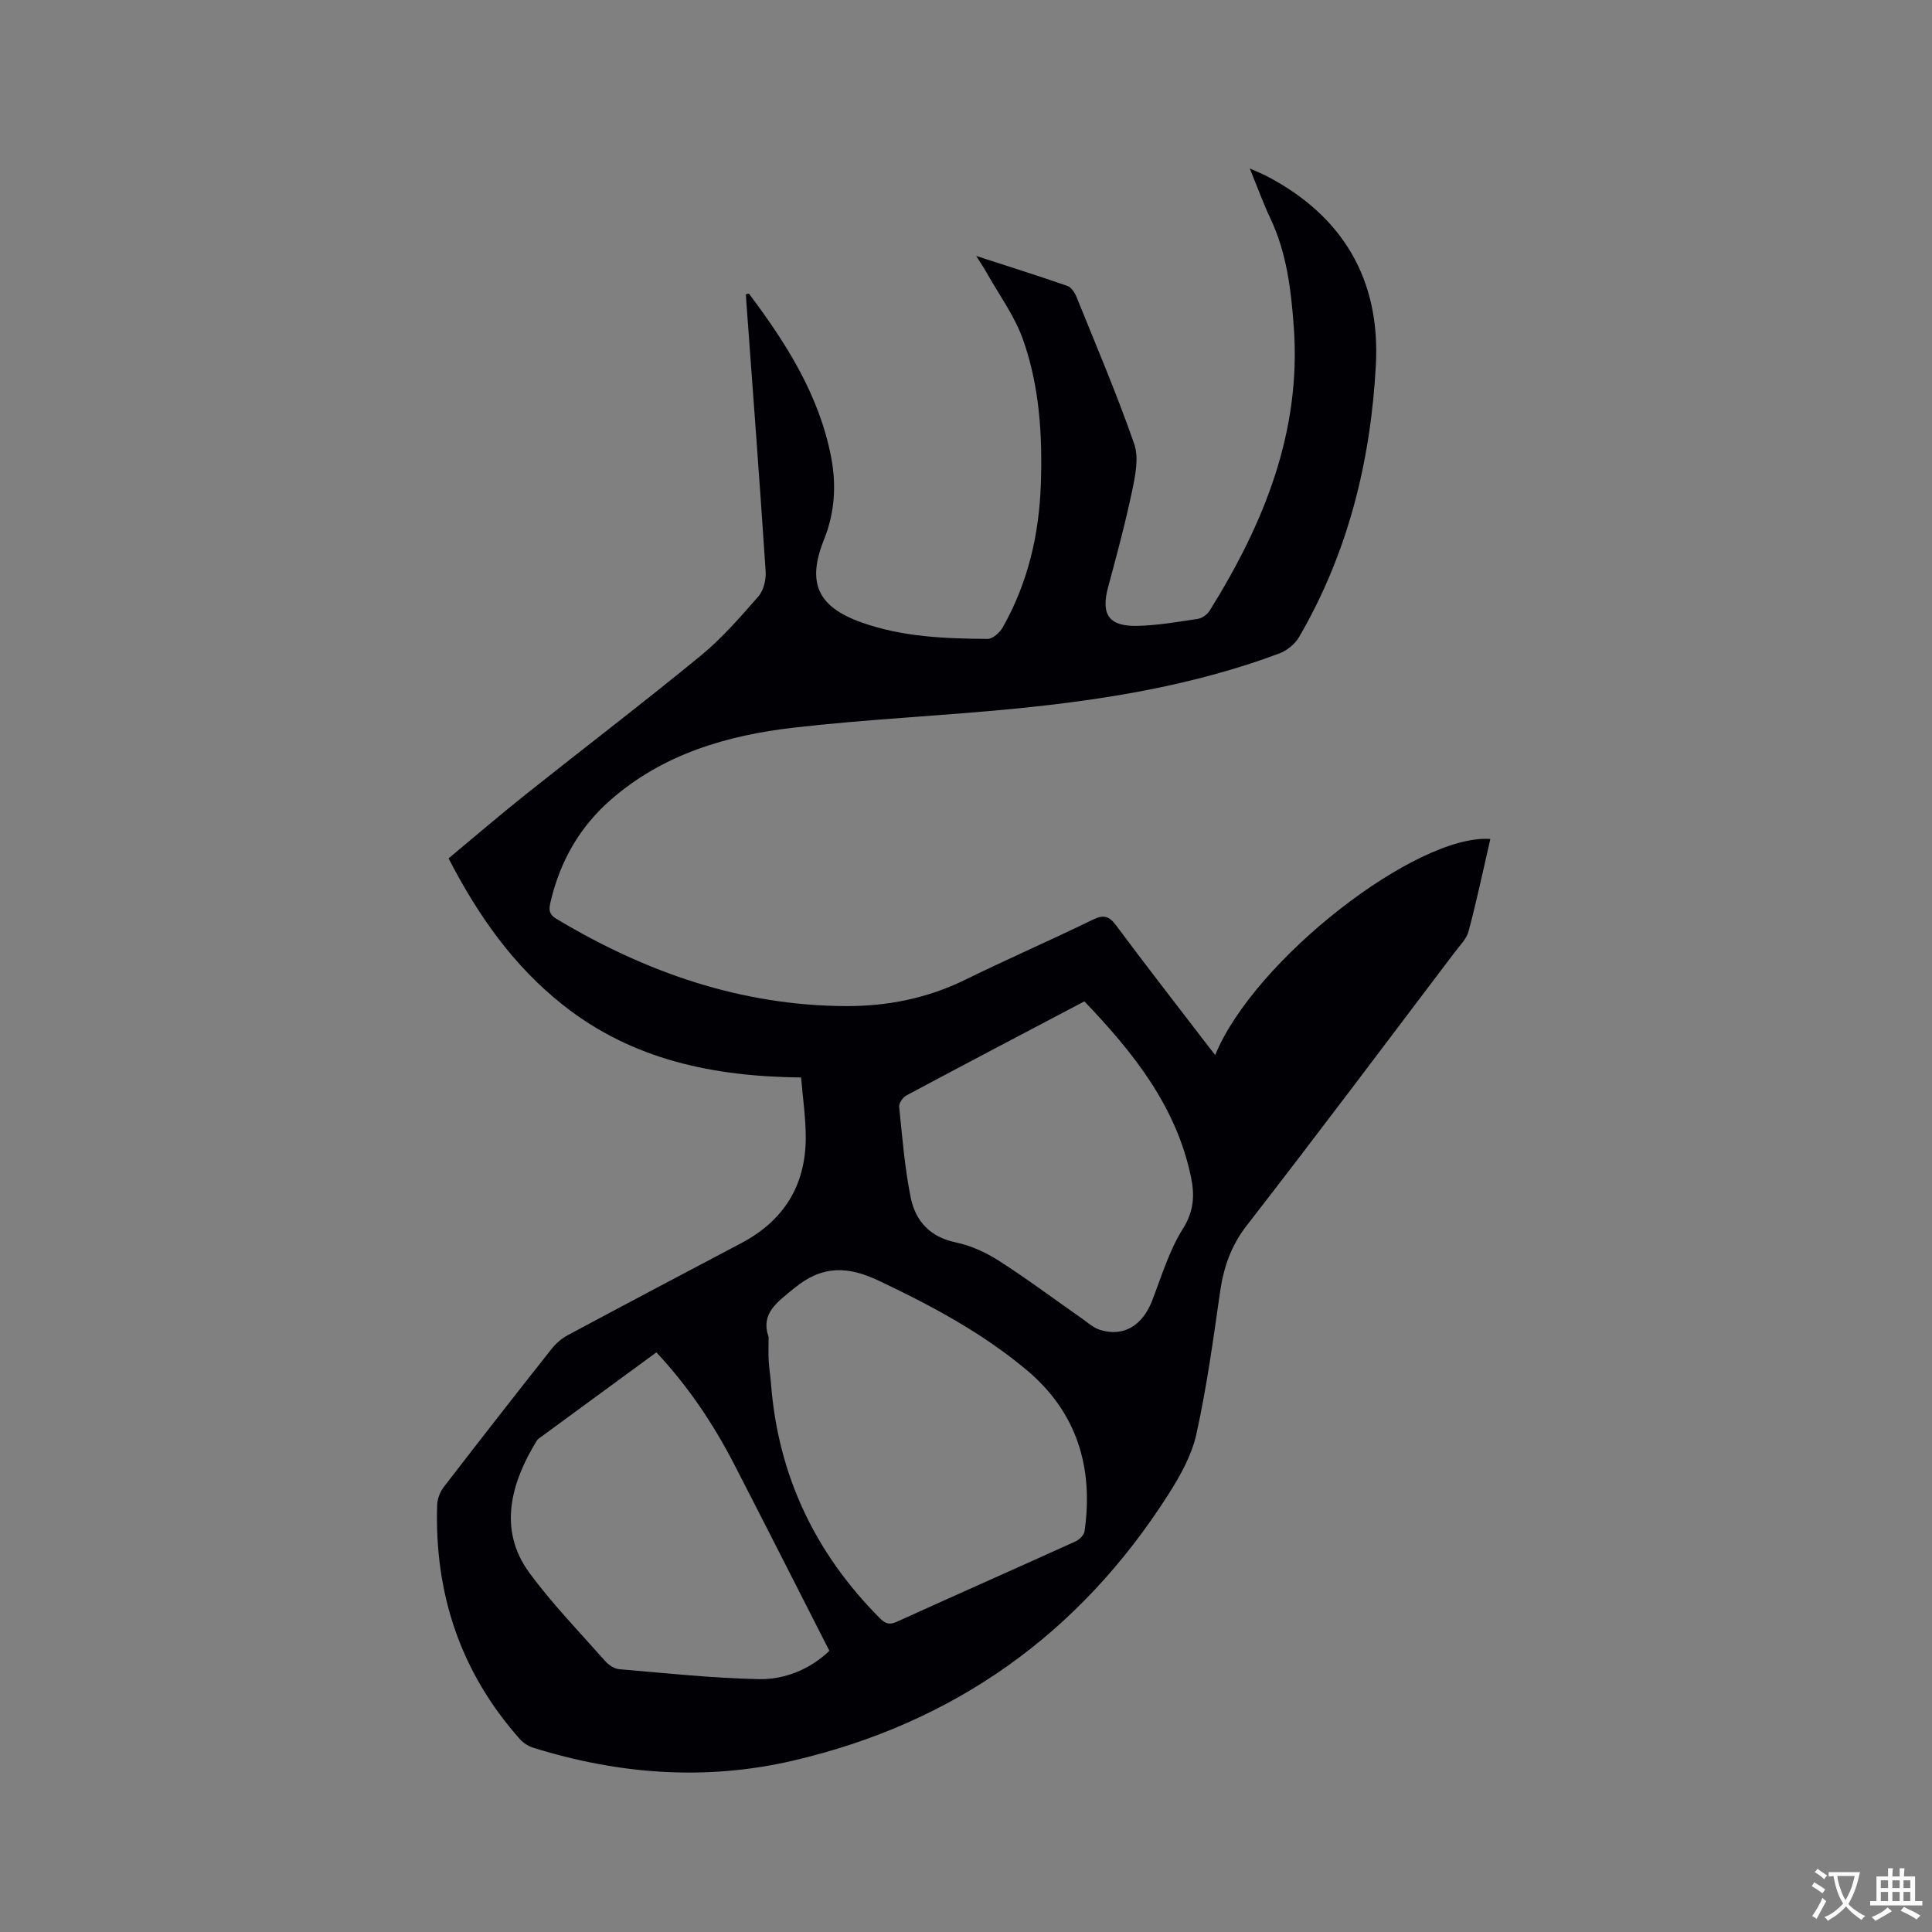 <svg enable-background="new 0 0 400 400" viewBox="0 0 400 400" xmlns="http://www.w3.org/2000/svg"><rect x="0" y="0" width="400" height="400" fill="#808080" stroke="none"/><path d="m251.59 218.44c8.08-19.76 41.71-45.83 56.97-44.74-1.48 6.4-2.82 12.79-4.5 19.09-.44 1.63-1.87 3.03-2.95 4.46-14.27 18.84-28.45 37.76-42.95 56.43-3.29 4.23-4.82 8.69-5.56 13.81-1.41 9.85-2.76 19.75-4.91 29.45-.97 4.39-3.35 8.65-5.82 12.51-18.42 28.89-44.4 47.34-77.76 55.09-18.05 4.19-35.99 2.82-53.64-2.67-1.04-.32-2.12-1-2.84-1.81-12.28-13.82-17.7-30.1-17.12-48.46.04-1.27.59-2.72 1.37-3.73 7.37-9.58 14.81-19.1 22.31-28.58.89-1.13 2.07-2.16 3.33-2.84 11.94-6.4 23.92-12.73 35.91-19.05 8.77-4.62 13.35-11.87 13.39-21.76.02-4.09-.6-8.19-.96-12.56-18.17-.19-34.92-3.65-49.23-14.95-10.28-8.11-17.61-18.5-23.76-30.41 5.34-4.44 10.62-8.98 16.07-13.32 12.02-9.57 24.25-18.89 36.13-28.64 4.39-3.6 8.19-7.98 11.94-12.27 1.09-1.24 1.62-3.47 1.51-5.19-1.23-18.62-2.64-37.22-4-55.82-.04-.52-.06-1.04-.09-1.55.31-.06.6-.18.64-.12 7.69 10.22 14.49 20.92 16.99 33.74 1.13 5.82.79 11.56-1.46 17.17-3.6 8.98-1.31 13.93 7.83 17.17 8.42 2.99 17.23 3.33 26.03 3.39 1.07.01 2.54-1.32 3.15-2.4 5.17-9.13 7.51-19.08 7.88-29.49.36-10.22-.26-20.44-3.7-30.12-1.73-4.88-4.95-9.24-7.52-13.82-.56-.99-1.2-1.94-2.16-3.46 6.68 2.17 12.8 4.09 18.87 6.2.81.28 1.54 1.39 1.9 2.29 4.09 10.11 8.37 20.15 11.95 30.44.98 2.82.24 6.47-.41 9.59-1.41 6.72-3.19 13.37-4.99 20.01-1.53 5.65.1 8.19 5.99 8.06 4.2-.09 8.41-.82 12.58-1.45.9-.14 1.96-.91 2.45-1.7 11.18-17.95 18.98-36.95 17.42-58.66-.56-7.72-1.46-15.39-4.84-22.53-1.49-3.14-2.67-6.44-4.28-10.36 1.52.68 2.53 1.07 3.49 1.57 15.81 8.25 23.56 21.45 22.62 39.09-1.06 19.88-5.76 38.95-15.9 56.35-.85 1.47-2.54 2.83-4.14 3.42-17.5 6.53-35.78 9.53-54.25 11.37-15.39 1.53-30.87 2.2-46.22 3.97-13.82 1.59-27.02 5.45-37.86 14.9-6.44 5.61-10.48 12.68-12.45 20.96-.34 1.44-.65 2.64 1.15 3.72 18.51 11.1 38.29 18.01 60.07 18.07 8.53.02 16.8-1.63 24.59-5.46 8.74-4.29 17.68-8.17 26.43-12.44 2.31-1.13 3.4-.68 4.85 1.26 5.75 7.74 11.68 15.36 17.54 23.01.89 1.15 1.79 2.3 2.92 3.77zm-92.46 58.36c0 1.99-.07 3.48.02 4.96.09 1.58.36 3.16.48 4.74 1.46 18.95 9.12 35.03 22.47 48.47 1.09 1.1 1.93 1.54 3.53.82 12.33-5.6 24.72-11.07 37.05-16.66.8-.36 1.76-1.32 1.87-2.12 1.87-13.19-1.57-24.61-11.97-33.34-9.23-7.74-19.76-13.36-30.61-18.5-6.38-3.02-11.64-3.29-17.51 1.52-3.71 3.03-7 5.3-5.33 10.11zm-23.23 3.19c-8.1 5.94-15.96 11.7-23.82 17.46-.34.25-.73.49-.95.84-5.23 8.51-8.15 18.34-1.53 27.34 4.74 6.45 10.37 12.25 15.69 18.27.72.81 1.89 1.61 2.92 1.69 9.6.82 19.21 1.84 28.84 2.06 5.78.13 11.01-2.34 14.66-5.87-6.73-13.21-13.18-25.95-19.72-38.64-4.29-8.31-9.45-16.03-16.09-23.15zm88.61-72.67c-12.51 6.59-24.7 12.98-36.83 19.47-.74.4-1.6 1.6-1.52 2.34.65 6.3 1.14 12.65 2.4 18.84.98 4.8 3.97 8.14 9.3 9.25 3.14.66 6.28 2.09 8.99 3.83 5.87 3.77 11.47 7.96 17.19 11.96 1.2.84 2.35 1.9 3.69 2.32 4.89 1.54 8.83-.88 10.84-6.12 1.93-5.02 3.51-10.32 6.33-14.8 2.31-3.66 2.46-6.99 1.67-10.77-3.06-14.62-11.91-25.7-22.06-36.32z" fill="#010105"/><g fill="#fafbfa"><path d="m377.9 391.2c-.2.3-.4.5-.6.8-.7-.6-1.4-1-2.2-1.5.2-.3.4-.5.5-.8.6.4 1.4.8 2.3 1.5zm-1.8 6.1c-.2-.2-.5-.4-.9-.6.4-.6.8-1.2 1.2-1.9s.7-1.3.9-1.9c.3.3.5.5.8.7-.7 1.3-1.4 2.6-2 3.7zm2.2-9c-.3.3-.5.5-.6.8-.6-.6-1.3-1.1-2-1.5.3-.3.5-.5.6-.7.6.5 1.3.9 2 1.4zm.3.2v-.9h2 4.5c-.3 1.3-.6 2.5-1 3.6s-.9 2.1-1.4 3c.4.5 1 1 1.6 1.4s1.2.8 1.9 1.1c-.3.2-.5.4-.8.8-.4-.3-1-.7-1.6-1.2s-1.2-1.1-1.6-1.6c-.5.6-1.1 1.1-1.7 1.6s-1.4.9-2.1 1.4c-.1-.3-.3-.5-.7-.8.6-.2 1.2-.5 1.9-1s1.4-1.1 2-1.8c-.5-.8-.9-1.6-1.2-2.5s-.6-2-.8-3.2c-.4.1-.7.1-1 .1zm2.5 2.7c.3 1 .7 1.7 1 2.2.3-.5.6-1.1 1-2s.6-1.9.9-3h-3.2-.4c.1.9.3 1.8.7 2.8z"/><path d="m396.5 388.5v1.5 3.6h1.5v.9c-.4 0-1 0-1.7 0h-7.9c-.5 0-.9 0-1.2 0v-.9h1.3v-3.5c0-.7 0-1.2 0-1.6h2.4c0-.8 0-1.4 0-1.7h1c0 .3-.1.8-.1 1.7h1.5c0-.8 0-1.4 0-1.7h1c0 .3-.1.9-.1 1.7zm-8.2 9.2c-.2-.3-.5-.5-.8-.8.8-.3 1.4-.6 1.9-.9s1-.7 1.4-1.1c.3.3.6.5.9.8-1.6 1-2.8 1.6-3.4 2zm2.6-6.8v-1.6h-1.5v1.6zm0 2.7v-1.9h-1.5v1.9zm2.4-2.7v-1.6h-1.5v1.6zm0 2.7v-1.9h-1.5v1.9zm.2 2 .7-.8c.4.2.9.5 1.6.8s1.3.7 1.8 1c-.3.3-.5.5-.8.8-.4-.3-1.5-1-3.3-1.8zm2-4.7v-1.6h-1.4v1.6zm0 2.7v-1.9h-1.4v1.9z"/></g></svg>